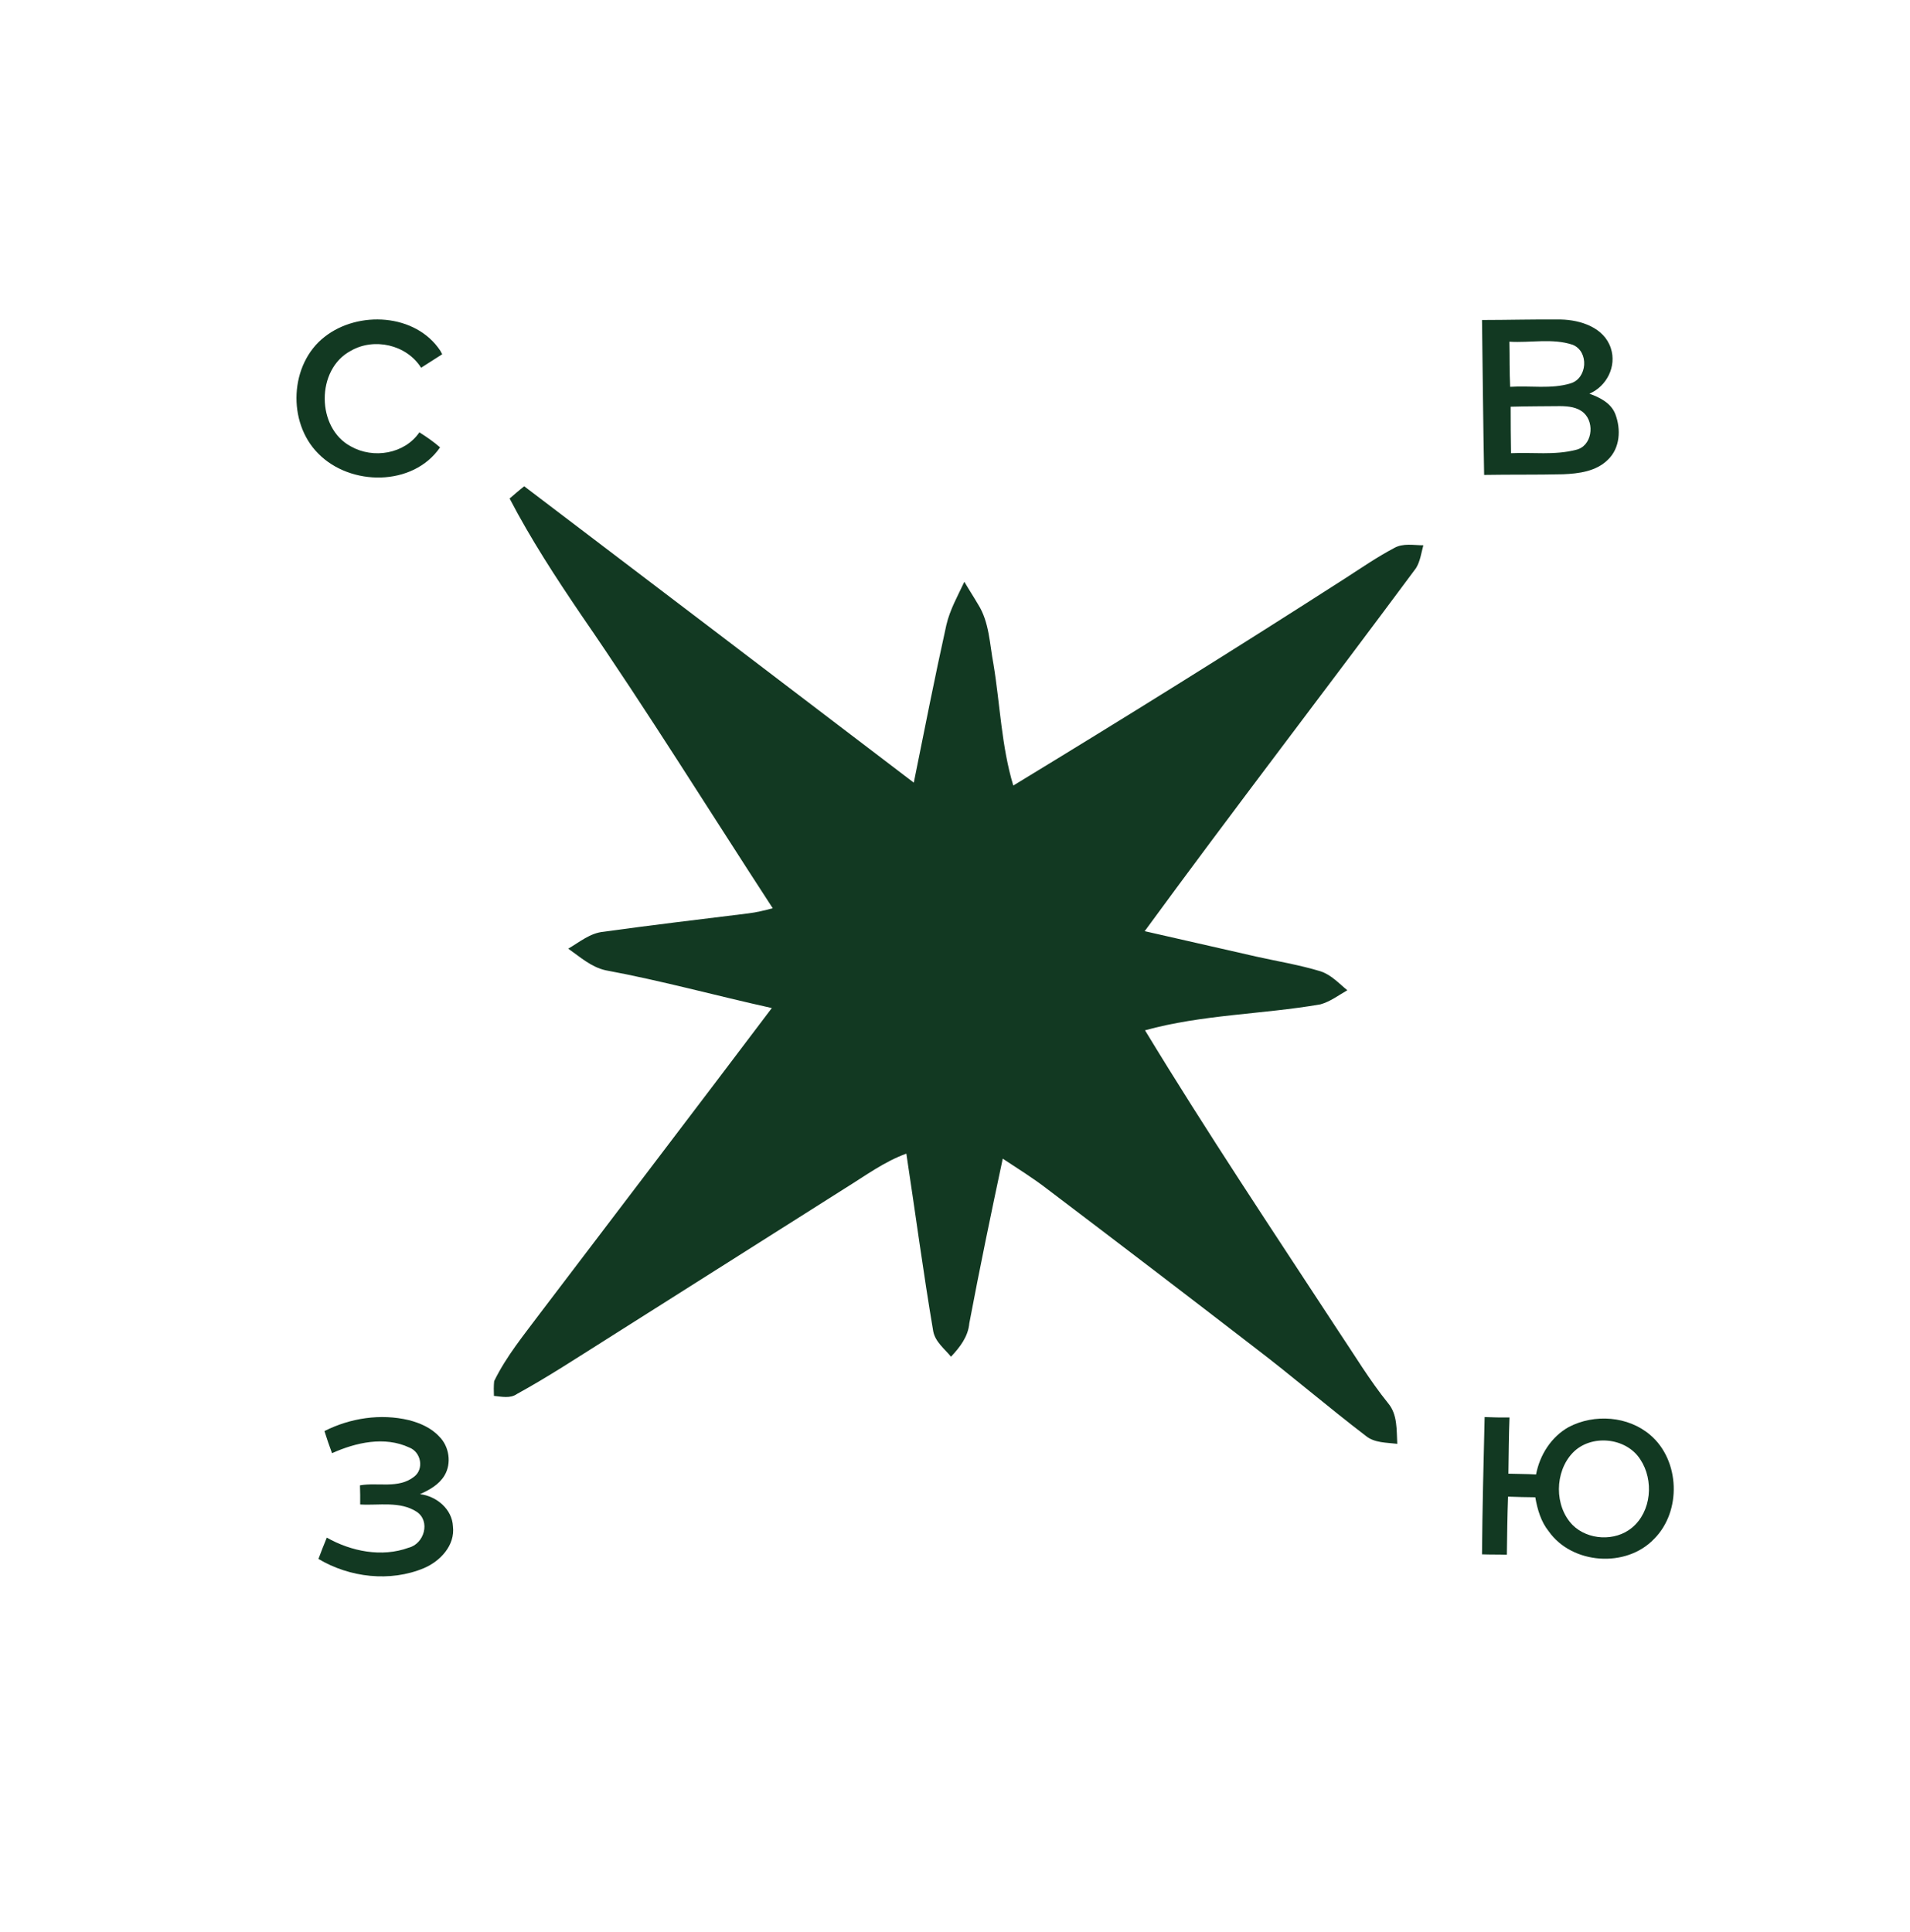 <svg width="87" height="88" viewBox="0 0 87 88" fill="none" xmlns="http://www.w3.org/2000/svg">
<path d="M63.231 63.925C63.663 64.441 63.61 65.147 63.645 65.772C63.162 65.711 62.604 65.736 62.207 65.405C60.502 64.103 58.876 62.702 57.17 61.401C54.032 58.98 50.875 56.569 47.713 54.173C47.058 53.664 46.362 53.237 45.675 52.781C45.145 55.268 44.625 57.773 44.152 60.279C44.098 60.89 43.725 61.368 43.318 61.803C43.025 61.442 42.605 61.134 42.509 60.648C42.052 57.955 41.694 55.246 41.284 52.552C40.27 52.919 39.402 53.568 38.48 54.138C34.852 56.433 31.243 58.719 27.615 61.015C26.275 61.859 24.941 62.736 23.548 63.5C23.243 63.717 22.849 63.622 22.498 63.588C22.491 63.366 22.484 63.143 22.509 62.916C23.064 61.773 23.881 60.793 24.627 59.79C28.139 55.162 31.66 50.552 35.156 45.92C32.631 45.362 30.133 44.671 27.581 44.199C26.921 44.05 26.423 43.592 25.884 43.215C26.406 42.911 26.884 42.498 27.499 42.444C29.687 42.139 31.876 41.882 34.07 41.61C34.462 41.563 34.821 41.473 35.198 41.374C32.301 36.925 29.503 32.412 26.489 28.035C25.314 26.306 24.176 24.558 23.213 22.709C23.428 22.526 23.648 22.33 23.878 22.152C29.796 26.642 35.709 31.147 41.623 35.652C42.106 33.26 42.576 30.864 43.106 28.472C43.269 27.769 43.626 27.145 43.926 26.502C44.129 26.85 44.351 27.188 44.554 27.536C45.065 28.345 45.077 29.339 45.253 30.26C45.558 32.103 45.613 33.991 46.155 35.784C51.251 32.685 56.318 29.53 61.327 26.31C62.042 25.847 62.746 25.365 63.504 24.964C63.908 24.732 64.392 24.84 64.833 24.839C64.737 25.186 64.694 25.565 64.499 25.88C60.402 31.405 56.2 36.865 52.14 42.418C53.84 42.806 55.525 43.188 57.224 43.576C58.192 43.792 59.193 43.956 60.139 44.243C60.638 44.403 60.983 44.796 61.37 45.109C60.966 45.341 60.59 45.629 60.142 45.753C57.496 46.21 54.76 46.213 52.155 46.934C54.974 51.579 57.97 56.061 60.925 60.576C61.681 61.699 62.376 62.865 63.231 63.925Z" fill="#123922"/>
<path d="M67.602 21.634C67.557 19.289 67.537 16.929 67.505 14.577C68.698 14.576 69.89 14.542 71.092 14.554C71.985 14.572 73.066 14.914 73.373 15.861C73.646 16.689 73.186 17.597 72.396 17.934C72.876 18.106 73.388 18.362 73.581 18.873C73.838 19.555 73.798 20.409 73.24 20.941C72.704 21.477 71.912 21.573 71.202 21.604C69.99 21.633 68.802 21.613 67.602 21.634ZM68.753 15.565C68.769 16.249 68.751 16.934 68.788 17.622C69.703 17.559 70.653 17.734 71.535 17.465C72.306 17.242 72.39 16.016 71.64 15.707C70.715 15.396 69.723 15.626 68.753 15.565ZM68.828 20.645C69.805 20.598 70.807 20.743 71.77 20.495C72.512 20.342 72.661 19.286 72.142 18.809C71.85 18.545 71.445 18.503 71.063 18.5C70.305 18.507 69.561 18.507 68.811 18.527C68.808 19.238 68.818 19.942 68.828 20.645Z" fill="#123922"/>
<path d="M14.779 65.19C15.956 64.595 17.334 64.386 18.622 64.691C19.125 64.82 19.645 65.043 20.007 65.44C20.464 65.887 20.577 66.665 20.248 67.211C20.001 67.626 19.57 67.868 19.131 68.064C19.886 68.154 20.599 68.749 20.632 69.538C20.734 70.391 20.06 71.115 19.311 71.434C17.768 72.08 15.927 71.862 14.505 71.015C14.629 70.687 14.754 70.359 14.886 70.044C15.996 70.673 17.39 70.952 18.615 70.503C19.323 70.327 19.621 69.3 18.983 68.869C18.221 68.371 17.26 68.586 16.406 68.534C16.412 68.239 16.404 67.951 16.396 67.663C17.207 67.516 18.141 67.832 18.857 67.273C19.329 66.922 19.183 66.144 18.637 65.937C17.519 65.416 16.206 65.709 15.124 66.198C14.993 65.843 14.883 65.526 14.779 65.19Z" fill="#123922"/>
<path d="M67.505 70.805C67.522 68.721 67.574 66.636 67.625 64.552C68.007 64.567 68.369 64.576 68.757 64.571C68.723 65.423 68.721 66.274 68.707 67.131C69.123 67.146 69.544 67.14 69.967 67.167C70.135 66.278 70.659 65.452 71.456 65.006C72.623 64.395 74.16 64.503 75.171 65.37C76.525 66.528 76.602 68.85 75.34 70.107C74.067 71.438 71.611 71.264 70.548 69.762C70.193 69.324 70.029 68.766 69.932 68.206C69.523 68.205 69.107 68.191 68.692 68.177C68.658 69.062 68.651 69.933 68.637 70.824C68.255 70.809 67.887 70.82 67.505 70.805ZM71.632 66.186C70.808 67.055 70.794 68.609 71.63 69.468C72.328 70.164 73.569 70.227 74.334 69.595C75.229 68.858 75.34 67.421 74.716 66.482C74.069 65.47 72.457 65.317 71.632 66.186Z" fill="#123922"/>
<path d="M14.493 20.657C13.077 19.24 13.189 16.585 14.785 15.345C16.314 14.14 18.929 14.274 20.058 15.979L20.143 16.138C19.826 16.34 19.51 16.542 19.181 16.752C18.517 15.697 17.035 15.367 15.973 15.984C14.388 16.829 14.403 19.5 15.985 20.337C17.005 20.913 18.425 20.682 19.103 19.694C19.436 19.906 19.757 20.126 20.045 20.379C18.812 22.173 15.952 22.153 14.493 20.657Z" fill="#123922"/>
</svg>
